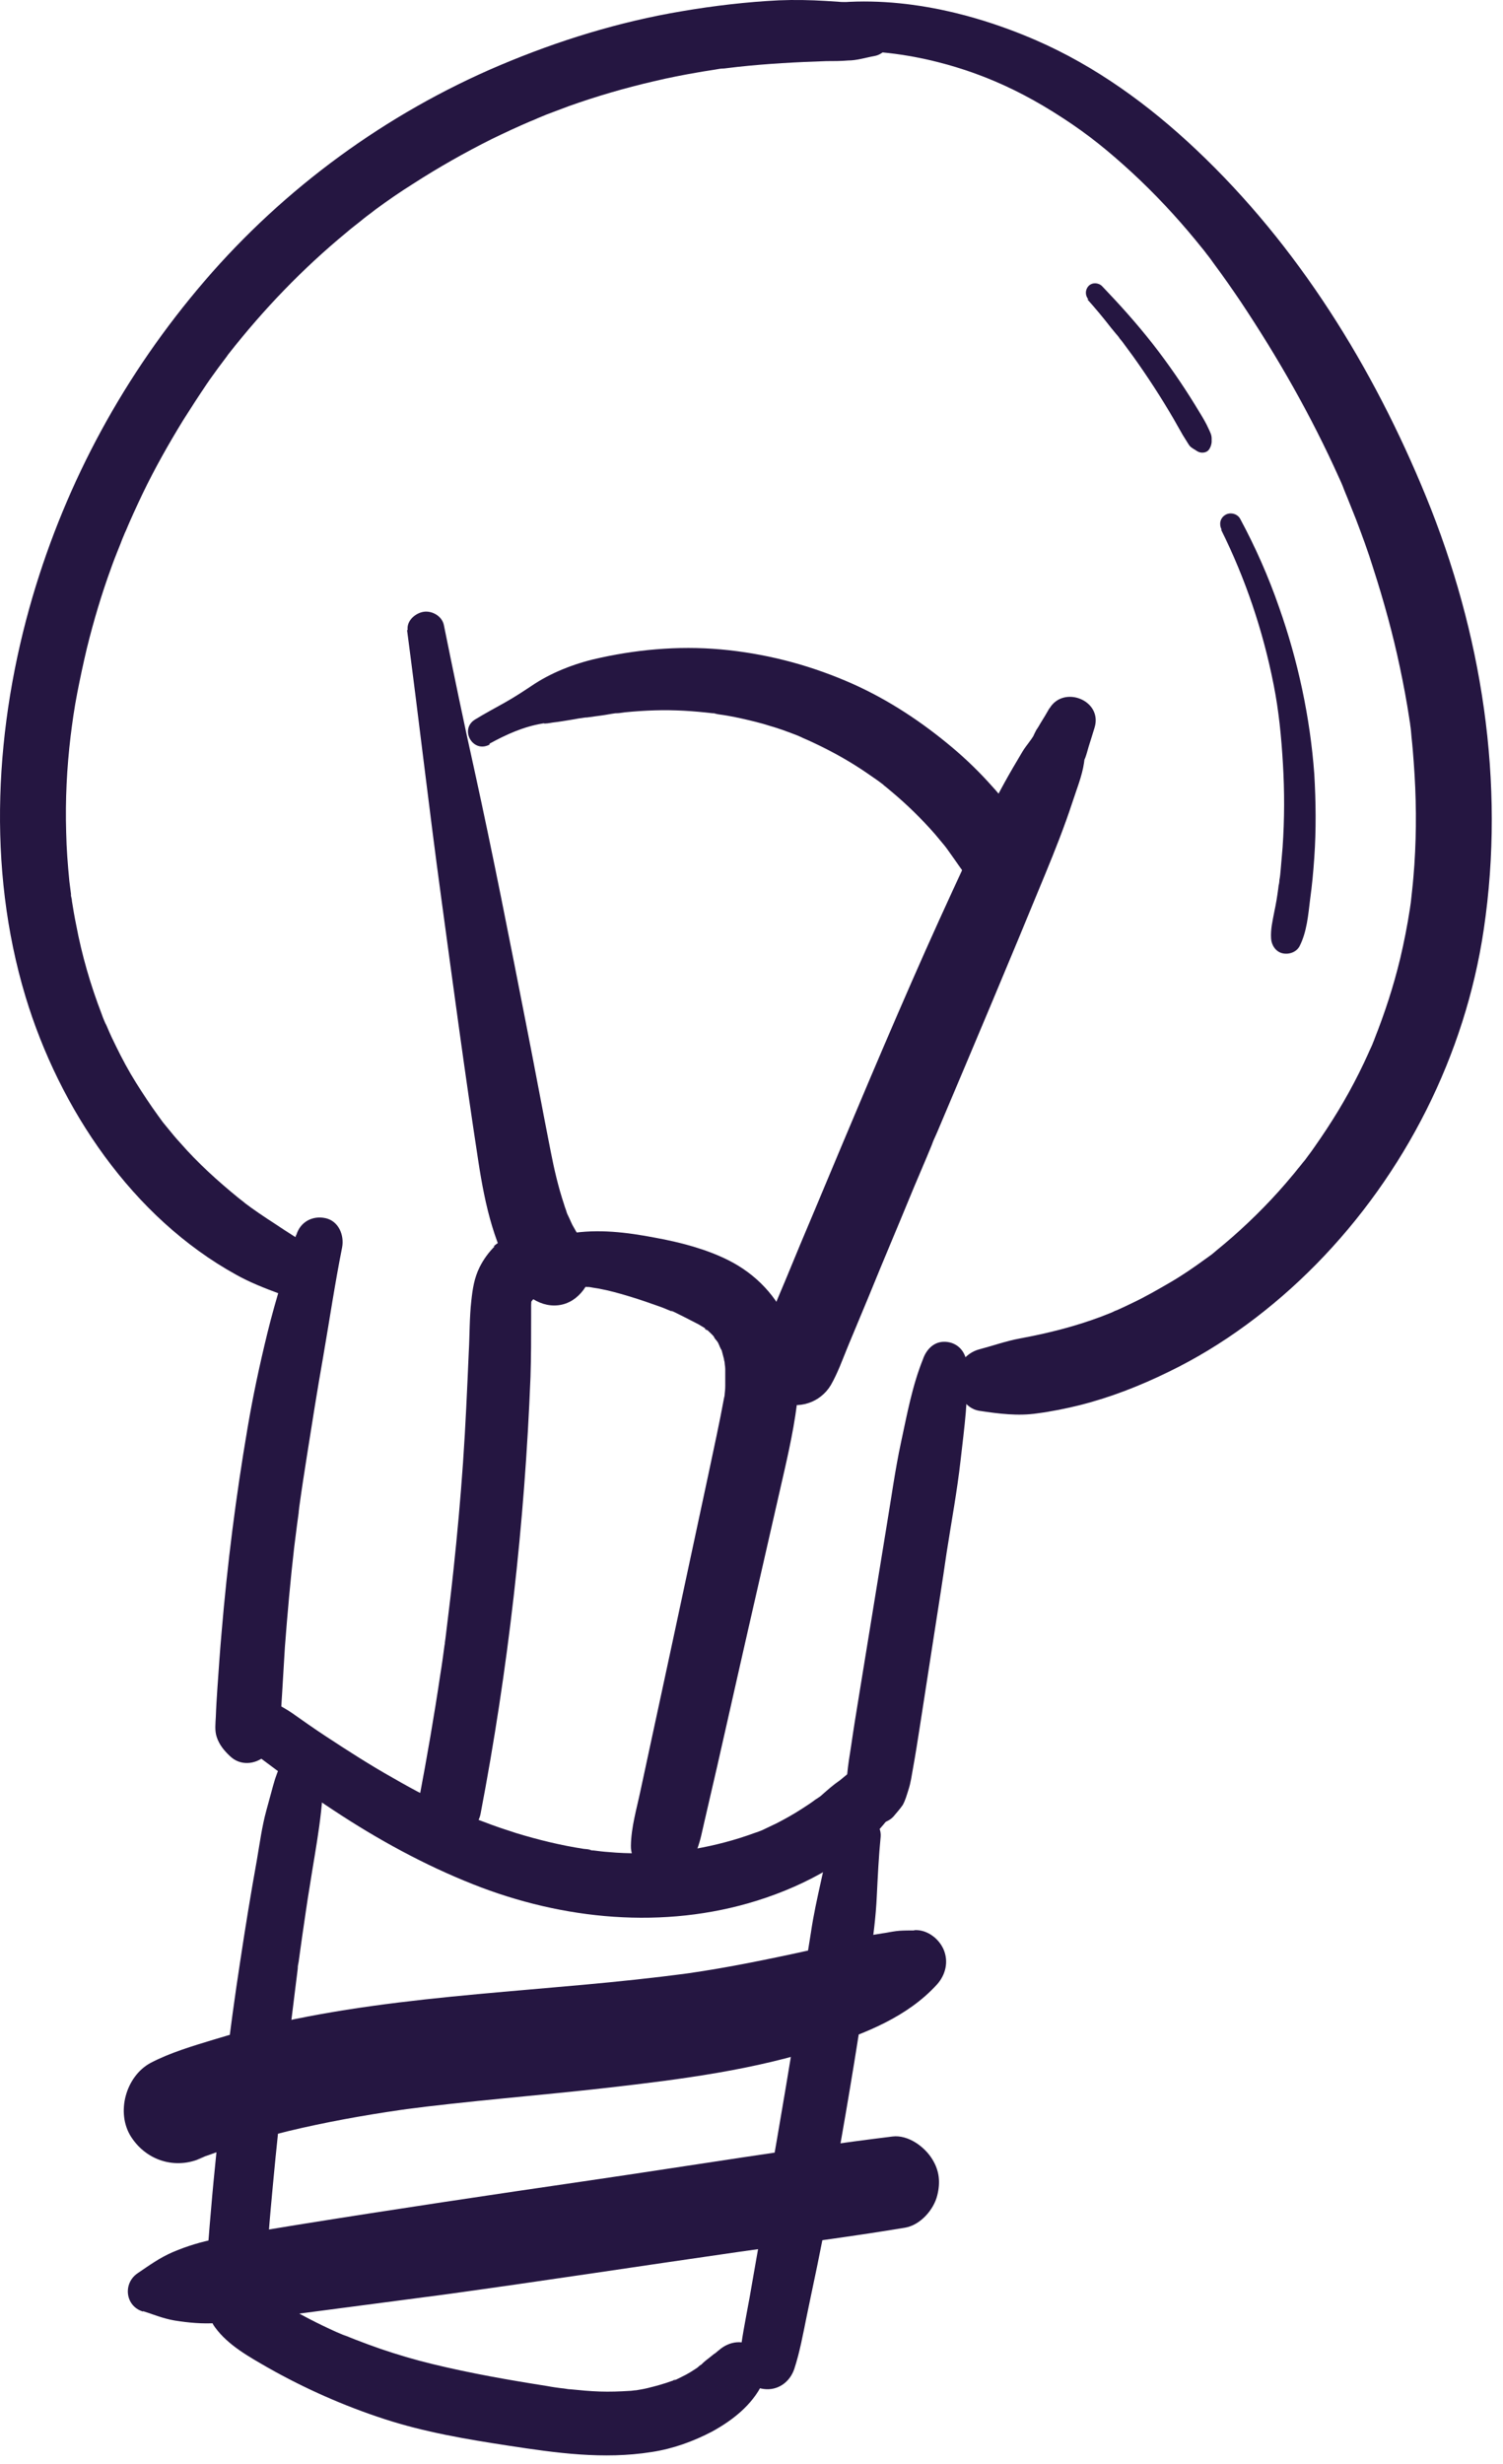 <svg width="47" height="77" viewBox="0 0 47 77" fill="none" xmlns="http://www.w3.org/2000/svg">
<path d="M27.399 0.3C27.119 0.2 26.959 0.12 26.619 0.09C26.359 0.06 26.099 0.05 25.829 0.03C25.339 0 24.849 -0.01 24.359 0.01C23.349 0.06 22.329 0.18 21.329 0.35C19.359 0.68 17.449 1.27 15.609 2.05C12.079 3.55 8.899 5.87 6.399 8.78C3.899 11.69 2.089 15.02 1.019 18.65C-0.161 22.67 -0.421 27.11 0.799 31.15C1.859 34.65 4.139 38.05 7.389 39.84C7.819 40.08 8.279 40.26 8.739 40.43C9.159 40.59 9.649 40.29 9.809 39.91C9.979 39.5 9.839 39.01 9.439 38.78C9.069 38.57 8.719 38.32 8.359 38.09C8.189 37.98 8.019 37.86 7.849 37.74C7.769 37.68 7.699 37.63 7.619 37.57C7.769 37.68 7.499 37.47 7.459 37.44C6.809 36.91 6.189 36.35 5.639 35.72C5.499 35.57 5.369 35.41 5.239 35.25C5.179 35.18 5.119 35.1 5.059 35.03C5.169 35.17 4.979 34.92 4.939 34.86C4.699 34.53 4.469 34.18 4.249 33.83C4.029 33.48 3.819 33.09 3.629 32.7C3.539 32.52 3.449 32.33 3.369 32.14C3.349 32.09 3.259 31.88 3.319 32.04C3.269 31.92 3.219 31.81 3.179 31.69C2.829 30.78 2.559 29.85 2.379 28.89C2.329 28.65 2.289 28.41 2.249 28.16C2.249 28.1 2.229 28.05 2.219 27.99C2.189 27.8 2.239 28.12 2.219 27.93C2.199 27.8 2.189 27.67 2.169 27.54C2.119 27.03 2.079 26.52 2.069 26.01C2.039 25 2.089 24 2.209 23C2.259 22.6 2.319 22.15 2.419 21.64C2.509 21.18 2.609 20.71 2.719 20.25C2.929 19.4 3.179 18.56 3.479 17.74C3.549 17.54 3.629 17.34 3.709 17.14C3.749 17.05 3.779 16.96 3.819 16.86C3.839 16.82 3.969 16.49 3.909 16.65C4.079 16.24 4.269 15.83 4.459 15.43C4.839 14.64 5.269 13.88 5.729 13.13C5.969 12.75 6.209 12.38 6.459 12.01C6.579 11.83 6.709 11.66 6.829 11.49C6.889 11.41 6.949 11.33 7.009 11.25C7.039 11.21 7.069 11.17 7.099 11.13C7.159 11.05 7.039 11.2 7.149 11.06C8.239 9.67 9.469 8.39 10.829 7.27C10.979 7.14 11.139 7.02 11.289 6.9C11.299 6.89 11.459 6.76 11.389 6.82C11.319 6.87 11.459 6.77 11.449 6.77C11.549 6.7 11.649 6.62 11.739 6.55C12.119 6.27 12.509 6 12.909 5.75C13.699 5.24 14.529 4.77 15.369 4.35C15.779 4.15 16.189 3.96 16.609 3.78C16.489 3.83 16.769 3.72 16.799 3.7C16.899 3.66 16.989 3.62 17.089 3.58C17.319 3.49 17.549 3.41 17.779 3.32C18.649 3.01 19.539 2.75 20.449 2.54C20.909 2.43 21.369 2.34 21.839 2.26C22.059 2.22 22.289 2.19 22.509 2.15C22.509 2.15 22.679 2.13 22.579 2.14C22.479 2.15 22.649 2.14 22.649 2.14C22.789 2.12 22.929 2.11 23.069 2.09C23.989 1.99 24.919 1.94 25.839 1.91C26.069 1.91 26.289 1.91 26.519 1.89C26.799 1.89 27.069 1.8 27.349 1.75C27.679 1.69 27.909 1.33 27.909 1.01C27.909 0.66 27.669 0.38 27.349 0.27L27.399 0.3Z" fill="#251641"/>
<path d="M23.879 1.6C25.039 1.55 26.229 1.53 27.389 1.62C28.449 1.7 29.499 1.94 30.499 2.3C31.329 2.6 32.139 3 32.939 3.5C33.789 4.03 34.399 4.5 35.119 5.14C35.839 5.78 36.519 6.48 37.149 7.22C37.309 7.41 37.459 7.59 37.619 7.79C37.649 7.82 37.829 8.07 37.729 7.93C37.809 8.03 37.889 8.14 37.959 8.24C38.249 8.63 38.529 9.03 38.799 9.43C39.959 11.171 40.999 12.99 41.859 14.9C41.919 15.03 41.979 15.16 42.029 15.3C42.049 15.351 42.069 15.4 42.089 15.45C42.159 15.62 42.029 15.3 42.099 15.47C42.199 15.72 42.299 15.97 42.399 16.22C42.589 16.72 42.779 17.23 42.939 17.75C43.269 18.77 43.559 19.82 43.779 20.87C43.889 21.39 43.989 21.921 44.069 22.451C44.079 22.52 44.089 22.59 44.099 22.66C44.069 22.43 44.099 22.61 44.099 22.66C44.119 22.78 44.129 22.91 44.139 23.03C44.169 23.3 44.189 23.56 44.209 23.83C44.289 24.89 44.299 25.96 44.229 27.02C44.209 27.291 44.189 27.55 44.159 27.82C44.149 27.941 44.129 28.07 44.119 28.19C44.089 28.43 44.119 28.24 44.119 28.19C44.109 28.26 44.099 28.33 44.089 28.4C44.009 28.92 43.909 29.43 43.789 29.94C43.579 30.82 43.299 31.671 42.969 32.501C42.889 32.7 42.969 32.501 42.989 32.461C42.969 32.52 42.939 32.57 42.919 32.63C42.879 32.73 42.829 32.821 42.789 32.92C42.699 33.12 42.599 33.331 42.499 33.531C42.299 33.931 42.079 34.331 41.849 34.711C41.619 35.09 41.369 35.471 41.109 35.84C41.039 35.94 40.969 36.041 40.899 36.13C40.869 36.17 40.679 36.431 40.779 36.291C40.869 36.17 40.689 36.401 40.649 36.45C40.569 36.541 40.499 36.64 40.419 36.73C39.849 37.42 39.219 38.06 38.549 38.65C38.379 38.8 38.209 38.94 38.039 39.08C37.959 39.15 37.789 39.291 37.969 39.141C37.879 39.221 37.779 39.281 37.689 39.35C37.329 39.611 36.969 39.86 36.589 40.08C36.209 40.3 35.829 40.52 35.429 40.711C35.229 40.81 35.029 40.901 34.829 40.99C34.709 41.05 34.909 40.95 34.919 40.95C34.869 40.96 34.809 41.001 34.759 41.02C34.649 41.06 34.539 41.11 34.429 41.15C33.599 41.46 32.759 41.67 31.889 41.83C31.459 41.91 31.039 42.06 30.619 42.17C30.199 42.281 29.869 42.7 29.889 43.13C29.909 43.531 30.179 44.02 30.619 44.09C31.229 44.181 31.829 44.261 32.439 44.17C32.889 44.111 33.339 44.02 33.779 43.91C34.729 43.67 35.649 43.31 36.529 42.88C38.249 42.05 39.819 40.87 41.159 39.51C43.939 36.681 45.819 32.971 46.399 29.041C47.079 24.46 46.339 19.78 44.589 15.51C42.939 11.48 40.589 7.68 37.409 4.68C35.929 3.28 34.249 2.06 32.379 1.25C30.249 0.33 27.799 -0.21 25.479 0.17C24.879 0.27 24.309 0.44 23.739 0.68C23.519 0.77 23.369 0.94 23.399 1.19C23.429 1.41 23.629 1.61 23.859 1.6H23.879Z" fill="#251641"/>
<path d="M9.259 38.6C8.949 39.6 8.619 40.61 8.369 41.63C8.119 42.65 7.909 43.63 7.739 44.64C7.379 46.75 7.109 48.88 6.929 51.02C6.879 51.59 6.839 52.17 6.799 52.75C6.779 53.05 6.759 53.35 6.749 53.65C6.739 53.86 6.709 54.09 6.779 54.29C6.859 54.53 7.009 54.71 7.189 54.88C7.509 55.19 7.969 55.15 8.289 54.88C8.419 54.78 8.529 54.67 8.619 54.53C8.759 54.32 8.769 54.04 8.779 53.8C8.789 53.52 8.799 53.25 8.819 52.97C8.849 52.47 8.879 51.97 8.909 51.47C8.989 50.43 9.079 49.4 9.199 48.36C9.229 48.12 9.259 47.89 9.289 47.65C9.309 47.53 9.319 47.4 9.339 47.28C9.339 47.21 9.359 47.13 9.369 47.06L9.349 47.17C9.349 47.17 9.359 47.07 9.369 47.02C9.439 46.51 9.519 46 9.599 45.49C9.759 44.47 9.919 43.46 10.099 42.44C10.299 41.29 10.469 40.13 10.699 38.98C10.769 38.6 10.589 38.16 10.179 38.07C9.769 37.98 9.389 38.19 9.269 38.59L9.259 38.6Z" fill="#251641"/>
<path d="M28.869 42.46C28.529 43.3 28.369 44.18 28.179 45.06C27.989 45.94 27.869 46.84 27.719 47.73C27.429 49.51 27.139 51.29 26.849 53.07C26.769 53.56 26.689 54.05 26.619 54.54C26.569 54.85 26.519 55.16 26.489 55.48C26.479 55.61 26.489 55.75 26.489 55.88C26.489 56.08 26.539 56.24 26.619 56.42C26.719 56.68 26.879 56.89 27.169 56.97C27.419 57.04 27.759 56.97 27.939 56.77C28.029 56.66 28.149 56.53 28.229 56.41C28.309 56.27 28.359 56.09 28.409 55.93C28.479 55.72 28.509 55.49 28.549 55.27C28.629 54.83 28.699 54.38 28.769 53.93C28.909 53.03 29.049 52.12 29.189 51.22C29.329 50.32 29.469 49.44 29.599 48.54C29.749 47.57 29.929 46.61 30.039 45.63C30.149 44.65 30.299 43.62 30.229 42.62C30.209 42.28 29.989 41.99 29.629 41.94C29.269 41.89 29.009 42.11 28.879 42.43L28.869 42.46Z" fill="#251641"/>
<path d="M8.719 53.27C8.679 53 8.419 52.82 8.169 52.79C7.889 52.76 7.689 52.87 7.489 53.04L7.739 52.89C7.499 52.98 7.269 53.16 7.209 53.42C7.119 53.78 7.279 54.08 7.499 54.35C7.779 54.68 8.139 54.94 8.489 55.2C9.129 55.68 9.769 56.14 10.439 56.58C11.819 57.49 13.259 58.28 14.799 58.89C17.599 60 20.759 60.31 23.669 59.4C24.469 59.15 25.249 58.81 25.959 58.38C26.339 58.15 26.689 57.89 27.039 57.61C27.389 57.33 27.669 56.98 27.949 56.62C28.229 56.26 28.039 55.66 27.709 55.4C27.319 55.1 26.829 55.16 26.469 55.47C26.409 55.52 26.359 55.56 26.299 55.61C26.259 55.64 26.229 55.67 26.189 55.7C26.189 55.7 26.339 55.59 26.249 55.65C26.059 55.78 25.889 55.93 25.719 56.08C25.669 56.13 25.609 56.17 25.549 56.21C25.459 56.28 25.609 56.16 25.609 56.16C25.579 56.19 25.529 56.22 25.499 56.24C25.369 56.34 25.229 56.43 25.089 56.52C24.829 56.69 24.559 56.84 24.289 56.98C24.149 57.05 24.009 57.11 23.869 57.18C23.769 57.23 23.939 57.15 23.949 57.15C23.919 57.15 23.879 57.18 23.849 57.19C23.759 57.23 23.669 57.26 23.579 57.29C22.979 57.51 22.359 57.67 21.739 57.78C21.659 57.79 21.569 57.81 21.489 57.82C21.459 57.82 21.419 57.82 21.379 57.84C21.379 57.84 21.579 57.82 21.469 57.83C21.299 57.85 21.129 57.87 20.959 57.88C20.629 57.91 20.299 57.92 19.979 57.92C19.659 57.92 19.349 57.91 19.029 57.88C18.869 57.87 18.719 57.85 18.559 57.83C18.519 57.83 18.489 57.83 18.449 57.82C18.259 57.8 18.479 57.82 18.499 57.82C18.419 57.79 18.329 57.79 18.249 57.78C17.539 57.67 16.839 57.5 16.149 57.29C15.809 57.18 15.469 57.07 15.139 56.94C14.969 56.88 14.809 56.81 14.639 56.74C14.469 56.67 14.729 56.78 14.559 56.71C14.459 56.67 14.359 56.62 14.259 56.58C13.589 56.28 12.939 55.94 12.299 55.57C11.569 55.16 10.869 54.71 10.169 54.25C9.819 54.02 9.479 53.78 9.139 53.54C8.969 53.42 8.789 53.33 8.609 53.22C8.579 53.2 8.549 53.19 8.519 53.17C8.419 53.1 8.649 53.28 8.499 53.13C8.449 53.08 8.379 53.03 8.329 53C8.299 52.97 8.259 52.96 8.219 52.95C8.059 52.88 8.099 52.91 8.339 53.03L8.509 53.44V53.4C8.489 53.49 8.459 53.59 8.439 53.68C8.399 53.75 8.339 53.79 8.259 53.8C8.169 53.81 8.159 53.82 8.219 53.82L7.959 53.75L7.849 53.64C7.959 53.86 8.259 53.94 8.469 53.84C8.709 53.73 8.799 53.5 8.759 53.25L8.719 53.27Z" fill="#251641"/>
<path d="M8.809 55.06C8.689 55.36 8.629 55.48 8.539 55.81C8.469 56.07 8.399 56.32 8.329 56.58C8.189 57.09 8.119 57.63 8.029 58.15C7.839 59.2 7.669 60.25 7.509 61.31C7.179 63.45 6.929 65.6 6.719 67.76C6.659 68.34 6.609 68.93 6.559 69.52C6.539 69.81 6.509 70.11 6.489 70.4C6.479 70.56 6.459 70.72 6.449 70.88C6.449 70.93 6.449 70.99 6.449 71.04C6.449 71.15 6.469 71.26 6.499 71.36C6.489 71.25 6.499 71.25 6.499 71.36C6.539 71.71 6.729 72.12 7.129 72.18C7.199 72.19 7.279 72.21 7.359 72.21C7.729 72.21 8.089 71.94 8.179 71.58C8.179 71.55 8.269 71.31 8.179 71.5C8.249 71.33 8.289 71.23 8.309 71.03C8.319 70.9 8.329 70.76 8.339 70.63C8.359 70.36 8.379 70.1 8.399 69.83C8.439 69.3 8.489 68.77 8.539 68.23C8.639 67.17 8.749 66.1 8.879 65.04C9.009 63.98 9.129 62.97 9.259 61.94C9.279 61.81 9.289 61.68 9.309 61.54C9.339 61.28 9.289 61.67 9.309 61.51C9.309 61.44 9.329 61.38 9.339 61.31C9.379 61.05 9.409 60.78 9.449 60.52C9.529 59.99 9.599 59.46 9.689 58.93C9.879 57.7 10.139 56.47 10.109 55.22C10.109 54.88 9.859 54.6 9.529 54.56C9.169 54.51 8.919 54.73 8.789 55.04L8.809 55.06Z" fill="#251641"/>
<path d="M26.009 57.2C25.909 57.74 25.789 58.27 25.669 58.81C25.549 59.35 25.439 59.85 25.359 60.39C25.189 61.47 25.009 62.54 24.839 63.61C24.499 65.74 24.119 67.86 23.759 69.98C23.649 70.59 23.549 71.2 23.439 71.81C23.319 72.47 23.179 73.13 23.119 73.8C23.079 74.23 23.479 74.61 23.879 74.66C24.319 74.72 24.699 74.45 24.839 74.03C25.009 73.51 25.109 72.96 25.219 72.42C25.329 71.88 25.439 71.37 25.549 70.84C25.769 69.77 25.969 68.7 26.169 67.63C26.549 65.51 26.899 63.39 27.199 61.26C27.299 60.59 27.389 59.92 27.419 59.24C27.449 58.63 27.479 58.01 27.539 57.4C27.569 57.02 27.219 56.69 26.869 56.64C26.519 56.59 26.089 56.81 26.019 57.19L26.009 57.2Z" fill="#251641"/>
<path d="M7.479 70.9C7.039 70.93 6.679 71.18 6.569 71.63C6.549 71.7 6.549 71.78 6.539 71.86V71.79C6.569 71.65 6.559 71.7 6.529 71.94C6.529 71.98 6.529 72.02 6.529 72.07C6.539 72.31 6.579 72.55 6.729 72.74C7.139 73.3 7.799 73.66 8.389 74C9.539 74.65 10.759 75.19 12.019 75.6C13.279 76.01 14.579 76.23 15.889 76.43C17.389 76.66 18.869 76.87 20.379 76.63C21.039 76.53 21.679 76.3 22.269 75.99C22.909 75.64 23.519 75.16 23.839 74.5C24.029 74.11 23.979 73.66 23.619 73.38C23.259 73.1 22.809 73.16 22.479 73.45C22.469 73.45 22.349 73.57 22.339 73.56C22.339 73.56 22.609 73.34 22.199 73.67L22.149 73.71C22.309 73.58 22.279 73.61 22.059 73.78C22.009 73.82 21.969 73.86 21.929 73.9L21.879 73.94C21.799 74 21.819 73.99 21.939 73.9C21.899 73.9 21.829 73.98 21.799 74C21.679 74.08 21.569 74.15 21.439 74.22C21.339 74.27 21.239 74.32 21.139 74.37C21.029 74.42 21.019 74.37 21.179 74.35C21.129 74.35 21.059 74.4 21.009 74.41C20.759 74.5 20.509 74.57 20.259 74.63C20.139 74.66 20.019 74.68 19.899 74.7C19.679 74.74 20.179 74.67 19.909 74.7C19.829 74.7 19.759 74.72 19.679 74.72C19.369 74.74 19.069 74.75 18.759 74.74C18.449 74.73 18.139 74.7 17.839 74.67C17.759 74.67 17.689 74.65 17.609 74.64C17.349 74.61 17.839 74.67 17.579 74.64C17.429 74.62 17.269 74.6 17.119 74.57C15.909 74.38 14.709 74.17 13.519 73.88C12.979 73.75 12.439 73.59 11.909 73.41C11.649 73.32 11.379 73.22 11.119 73.12C11.009 73.08 10.899 73.03 10.799 72.99C10.569 72.9 11.009 73.08 10.779 72.99C10.689 72.95 10.609 72.92 10.519 72.88C9.939 72.62 9.389 72.33 8.839 72.02C8.699 71.94 8.549 71.87 8.409 71.79C8.349 71.76 8.289 71.71 8.229 71.69C8.149 71.64 8.179 71.66 8.299 71.76C8.269 71.74 8.249 71.72 8.229 71.69C8.189 71.65 8.169 71.61 8.129 71.58C8.059 71.51 7.989 71.46 7.899 71.41C8.019 71.5 8.039 71.52 7.969 71.46L7.939 71.43C8.049 71.54 8.099 71.67 8.089 71.81C8.069 71.95 8.059 71.99 8.079 71.91C8.059 71.98 8.019 72.05 7.969 72.11C8.369 71.71 8.099 70.89 7.479 70.94V70.9Z" fill="#251641"/>
<path d="M28.579 60.33C28.429 60.33 28.279 60.33 28.129 60.34C27.989 60.35 27.849 60.38 27.719 60.4C27.369 60.45 28.149 60.34 27.599 60.42C27.249 60.47 26.909 60.55 26.569 60.64C25.969 60.8 25.369 60.94 24.759 61.07C23.539 61.33 22.319 61.57 21.079 61.73L21.509 61.67C17.149 62.26 12.699 62.28 8.399 63.28C7.819 63.41 7.249 63.57 6.689 63.74C6.029 63.94 5.319 64.15 4.709 64.47C3.929 64.89 3.619 66.03 4.099 66.78C4.609 67.57 5.579 67.83 6.409 67.39C6.309 67.44 5.989 67.55 6.279 67.44C6.339 67.42 6.399 67.39 6.469 67.37C6.609 67.32 6.749 67.27 6.889 67.22C7.169 67.12 7.449 67.03 7.729 66.95C8.299 66.78 8.869 66.63 9.449 66.5C10.609 66.24 11.779 66.04 12.959 65.88L12.509 65.94C14.689 65.65 16.879 65.49 19.059 65.24C21.239 64.99 23.619 64.69 25.779 63.97C27.059 63.54 28.369 63.04 29.299 62.02C29.569 61.72 29.669 61.31 29.509 60.93C29.359 60.58 28.989 60.3 28.599 60.32L28.579 60.33Z" fill="#251641"/>
<path d="M4.479 72.23C4.769 72.32 5.099 72.46 5.459 72.52C5.889 72.59 6.339 72.63 6.769 72.6C7.549 72.53 8.319 72.44 9.089 72.34C10.689 72.13 12.289 71.92 13.889 71.71C16.949 71.29 20.009 70.82 23.069 70.38C24.809 70.13 26.559 69.91 28.299 69.62C28.779 69.54 29.199 69.06 29.309 68.61C29.409 68.21 29.379 67.85 29.159 67.49C28.919 67.09 28.399 66.71 27.909 66.77C24.749 67.16 21.609 67.68 18.459 68.14C15.309 68.6 12.349 69.04 9.299 69.53C8.449 69.67 7.599 69.8 6.759 69.97C6.289 70.06 5.859 70.19 5.409 70.38C4.989 70.56 4.649 70.81 4.309 71.04C3.839 71.35 3.909 72.07 4.469 72.24L4.479 72.23Z" fill="#251641"/>
<path d="M15.469 38.95C15.279 39.14 15.119 39.36 14.999 39.6C14.829 39.94 14.779 40.28 14.739 40.65C14.679 41.18 14.689 41.71 14.659 42.25C14.609 43.4 14.559 44.56 14.479 45.71C14.399 46.86 14.299 47.96 14.179 49.08C14.119 49.65 14.049 50.23 13.979 50.8C13.959 50.94 13.949 51.07 13.929 51.21C13.929 51.21 13.889 51.48 13.919 51.32C13.949 51.16 13.899 51.43 13.899 51.43C13.859 51.73 13.819 52.03 13.769 52.33C13.579 53.61 13.359 54.88 13.119 56.15C13.019 56.66 13.259 57.25 13.809 57.37C14.299 57.48 14.929 57.22 15.029 56.68C15.889 52.18 16.409 47.61 16.589 43.03C16.609 42.41 16.609 41.78 16.609 41.16C16.609 41.04 16.609 40.91 16.609 40.79C16.609 40.72 16.619 40.66 16.619 40.59C16.629 40.4 16.579 40.78 16.619 40.58C16.649 40.45 16.659 40.32 16.689 40.19C16.699 40.15 16.709 40.11 16.719 40.07C16.749 39.98 16.749 39.99 16.699 40.1C16.719 40.06 16.739 40.02 16.759 39.98C16.969 39.61 16.879 39.15 16.539 38.89C16.199 38.63 15.729 38.66 15.429 38.96L15.469 38.95Z" fill="#251641"/>
<path d="M16.639 40.641C16.698 40.581 16.759 40.531 16.819 40.471C16.819 40.471 16.898 40.401 16.838 40.45C16.779 40.501 16.869 40.431 16.889 40.42C16.948 40.38 16.998 40.35 17.058 40.31C17.088 40.291 17.128 40.27 17.159 40.261C17.268 40.2 17.109 40.261 17.179 40.261C17.239 40.261 17.319 40.221 17.378 40.211C17.419 40.211 17.459 40.2 17.498 40.191C17.468 40.191 17.328 40.2 17.468 40.191C17.628 40.181 17.788 40.17 17.948 40.181C18.018 40.181 18.088 40.181 18.169 40.2C18.198 40.2 18.339 40.221 18.209 40.2C18.019 40.181 18.398 40.23 18.389 40.221C18.409 40.221 18.498 40.221 18.518 40.23C18.509 40.23 18.299 40.2 18.468 40.23C18.549 40.24 18.639 40.261 18.718 40.27C19.049 40.331 19.369 40.42 19.698 40.52C20.029 40.62 20.339 40.73 20.649 40.84C20.799 40.891 20.948 40.971 21.099 41.011C20.878 40.961 20.959 40.95 21.038 40.98C21.078 41.001 21.119 41.02 21.159 41.041C21.238 41.081 21.319 41.12 21.399 41.16C21.549 41.24 21.698 41.31 21.849 41.391C21.919 41.431 21.979 41.471 22.049 41.511C22.069 41.52 22.128 41.581 22.159 41.59C21.998 41.541 22.009 41.471 22.108 41.56C22.169 41.611 22.218 41.66 22.279 41.721C22.308 41.751 22.338 41.791 22.369 41.821C22.498 41.95 22.319 41.77 22.319 41.751C22.319 41.81 22.419 41.901 22.448 41.95C22.488 42.02 22.529 42.17 22.588 42.221C22.569 42.2 22.498 41.961 22.549 42.141C22.558 42.17 22.569 42.2 22.578 42.24C22.599 42.321 22.619 42.391 22.639 42.471C22.639 42.511 22.659 42.56 22.669 42.6C22.709 42.791 22.659 42.531 22.659 42.501C22.648 42.581 22.679 42.691 22.679 42.781C22.679 42.961 22.679 43.13 22.679 43.31C22.679 43.41 22.669 43.501 22.659 43.59C22.659 43.63 22.659 43.66 22.649 43.7C22.619 43.95 22.679 43.501 22.649 43.651C22.499 44.471 22.319 45.281 22.149 46.09C21.769 47.88 21.378 49.67 20.998 51.461C20.788 52.45 20.569 53.441 20.358 54.431C20.248 54.941 20.139 55.45 20.029 55.961C19.909 56.531 19.738 57.1 19.729 57.681C19.718 58.111 20.049 58.571 20.479 58.67C20.909 58.77 21.448 58.62 21.639 58.2C21.759 57.92 21.859 57.66 21.929 57.361C21.989 57.111 22.038 56.87 22.099 56.62C22.209 56.141 22.319 55.66 22.429 55.191C22.639 54.251 22.858 53.31 23.069 52.361C23.498 50.461 23.939 48.56 24.369 46.66C24.578 45.74 24.799 44.831 24.919 43.891C25.018 43.081 24.999 42.2 24.679 41.431C24.309 40.52 23.648 39.821 22.768 39.38C22.069 39.031 21.259 38.821 20.488 38.681C19.599 38.511 18.709 38.401 17.808 38.55C17.029 38.681 16.209 39.081 15.698 39.691C15.469 39.971 15.428 40.37 15.698 40.641C15.948 40.891 16.399 40.901 16.649 40.641H16.639Z" fill="#251641"/>
<path d="M12.729 19.69C13.098 22.48 13.418 25.28 13.799 28.07C14.178 30.86 14.539 33.56 14.959 36.3C15.168 37.66 15.469 39.05 16.259 40.2C16.608 40.72 17.328 41 17.909 40.63C18.409 40.31 18.738 39.53 18.338 38.98C18.178 38.76 18.029 38.52 17.898 38.28C17.838 38.16 17.788 38.02 17.718 37.91C17.869 38.16 17.738 37.96 17.718 37.88C17.698 37.8 17.659 37.72 17.639 37.64C17.459 37.1 17.328 36.54 17.218 35.97C16.959 34.66 16.718 33.35 16.459 32.04C15.938 29.38 15.418 26.72 14.838 24.08C14.498 22.56 14.188 21.05 13.879 19.53C13.819 19.25 13.508 19.08 13.248 19.12C12.989 19.16 12.709 19.4 12.748 19.69H12.729Z" fill="#251641"/>
<path d="M32.819 22.13C32.728 22.29 32.639 22.44 32.538 22.6C32.498 22.67 32.459 22.74 32.408 22.81C32.408 22.81 32.269 23.08 32.339 22.96C32.239 23.14 32.089 23.3 31.979 23.48C31.878 23.65 31.779 23.82 31.678 23.99C31.328 24.59 31.009 25.2 30.718 25.83C30.119 27.12 29.518 28.41 28.939 29.71C27.748 32.39 26.619 35.09 25.488 37.79C25.178 38.52 24.869 39.26 24.569 39.99C24.409 40.37 24.248 40.75 24.088 41.14C23.928 41.53 23.738 41.9 23.639 42.3C23.479 42.92 23.788 43.56 24.378 43.81C24.968 44.06 25.648 43.84 25.979 43.29C26.198 42.91 26.349 42.48 26.518 42.07C26.659 41.73 26.799 41.4 26.939 41.06C27.209 40.42 27.468 39.77 27.738 39.13C28.009 38.49 28.299 37.78 28.578 37.11C28.709 36.8 28.838 36.5 28.968 36.19C29.029 36.04 29.099 35.88 29.159 35.73C29.288 35.42 29.049 35.99 29.178 35.67C29.218 35.58 29.259 35.49 29.299 35.4C30.439 32.71 31.578 30.01 32.688 27.31C32.989 26.58 33.279 25.85 33.529 25.09C33.658 24.69 33.839 24.25 33.898 23.84C33.949 23.5 33.839 23.93 33.938 23.68C33.978 23.57 34.008 23.46 34.038 23.35C34.099 23.15 34.169 22.94 34.228 22.74C34.489 21.89 33.258 21.4 32.819 22.14V22.13Z" fill="#251641"/>
<path d="M15.309 23.24C15.839 22.95 16.369 22.71 16.969 22.61C16.969 22.61 17.079 22.59 17.019 22.61C16.959 22.63 17.059 22.61 17.059 22.61C17.139 22.61 17.209 22.59 17.289 22.58C17.489 22.56 17.689 22.52 17.889 22.49C18.039 22.46 18.179 22.44 18.329 22.42C18.499 22.39 18.199 22.44 18.369 22.42C18.519 22.4 18.659 22.38 18.809 22.36C18.959 22.34 19.099 22.31 19.249 22.29C19.279 22.29 19.319 22.29 19.349 22.28C19.349 22.28 19.169 22.3 19.279 22.29C19.369 22.29 19.459 22.27 19.549 22.26C19.859 22.23 20.159 22.21 20.469 22.2C21.079 22.18 21.679 22.22 22.279 22.29C22.309 22.29 22.349 22.29 22.379 22.3C22.559 22.32 22.339 22.3 22.309 22.3C22.379 22.31 22.449 22.32 22.509 22.33C22.669 22.35 22.819 22.38 22.979 22.41C23.269 22.47 23.569 22.54 23.859 22.62C24.129 22.7 24.399 22.78 24.659 22.88C24.789 22.93 24.909 22.97 25.039 23.03C25.079 23.05 25.279 23.13 25.109 23.06C24.939 22.99 25.189 23.1 25.239 23.12C25.749 23.35 26.249 23.61 26.729 23.91C26.969 24.06 27.199 24.22 27.429 24.38C27.479 24.42 27.529 24.45 27.579 24.49C27.609 24.51 27.629 24.53 27.649 24.55C27.749 24.62 27.529 24.46 27.539 24.47C27.659 24.55 27.769 24.65 27.879 24.74C28.369 25.15 28.819 25.59 29.239 26.07C29.339 26.19 29.439 26.31 29.539 26.43C29.569 26.47 29.729 26.67 29.599 26.51C29.469 26.35 29.649 26.57 29.679 26.62C29.919 26.95 30.129 27.28 30.389 27.59C30.559 27.8 30.949 27.94 31.209 27.93C31.469 27.92 31.709 27.84 31.919 27.68C32.399 27.31 32.469 26.71 32.219 26.18C32.099 25.92 31.909 25.69 31.739 25.45C31.509 25.16 31.289 24.86 31.039 24.59C30.649 24.15 30.239 23.75 29.789 23.37C28.839 22.57 27.799 21.88 26.659 21.37C25.419 20.82 24.139 20.47 22.789 20.32C21.439 20.17 20.099 20.27 18.799 20.55C18.079 20.7 17.339 20.97 16.719 21.37C16.419 21.57 16.119 21.77 15.799 21.95C15.479 22.13 15.159 22.3 14.849 22.49C14.359 22.8 14.789 23.55 15.309 23.27V23.24Z" fill="#251641"/>
<path d="M33.998 9.35C34.258 9.64 34.508 9.94 34.748 10.25C34.779 10.29 34.809 10.32 34.839 10.36C34.858 10.38 34.868 10.4 34.889 10.42C34.889 10.42 34.898 10.44 34.908 10.45C34.938 10.48 34.868 10.4 34.898 10.43C34.919 10.45 34.928 10.47 34.949 10.49C34.959 10.51 34.978 10.52 34.989 10.54C34.989 10.55 35.048 10.62 34.989 10.54C35.008 10.58 35.059 10.63 35.089 10.67C35.199 10.82 35.319 10.98 35.428 11.13C35.879 11.76 36.309 12.42 36.699 13.09C36.798 13.26 36.889 13.43 36.989 13.6C37.038 13.68 37.089 13.76 37.139 13.84C37.169 13.88 37.188 13.93 37.228 13.96C37.258 13.99 37.298 14.01 37.339 14.04C37.398 14.07 37.438 14.11 37.498 14.13C37.589 14.16 37.719 14.15 37.789 14.07C37.849 14 37.879 13.91 37.889 13.82C37.889 13.78 37.889 13.74 37.889 13.7C37.889 13.59 37.839 13.5 37.798 13.41C37.718 13.23 37.618 13.06 37.519 12.9C37.118 12.23 36.688 11.59 36.218 10.97C35.748 10.35 35.209 9.73 34.658 9.15C34.589 9.08 34.529 9.01 34.459 8.94C34.349 8.83 34.149 8.82 34.039 8.94C33.929 9.06 33.929 9.24 34.039 9.36L33.998 9.35Z" fill="#251641"/>
<path d="M38.188 16.561C38.949 18.09 39.498 19.721 39.828 21.401C39.989 22.21 40.069 23.03 40.118 23.87C40.169 24.71 40.169 25.61 40.108 26.48C40.089 26.721 40.069 26.951 40.048 27.18C40.038 27.291 40.029 27.401 40.008 27.5C40.008 27.55 39.998 27.61 39.989 27.66C39.998 27.57 39.969 27.77 39.969 27.791C39.939 28.02 39.899 28.261 39.849 28.491C39.799 28.761 39.728 29.041 39.748 29.331C39.758 29.53 39.889 29.741 40.099 29.791C40.299 29.84 40.538 29.761 40.639 29.57C40.868 29.12 40.909 28.59 40.969 28.101C41.029 27.671 41.069 27.241 41.099 26.8C41.159 25.93 41.149 25.061 41.099 24.191C40.969 22.421 40.589 20.651 39.998 18.98C39.669 18.03 39.259 17.101 38.779 16.21C38.689 16.05 38.468 16 38.319 16.09C38.148 16.191 38.118 16.39 38.199 16.55L38.188 16.561Z" fill="#251641"/>
</svg>
